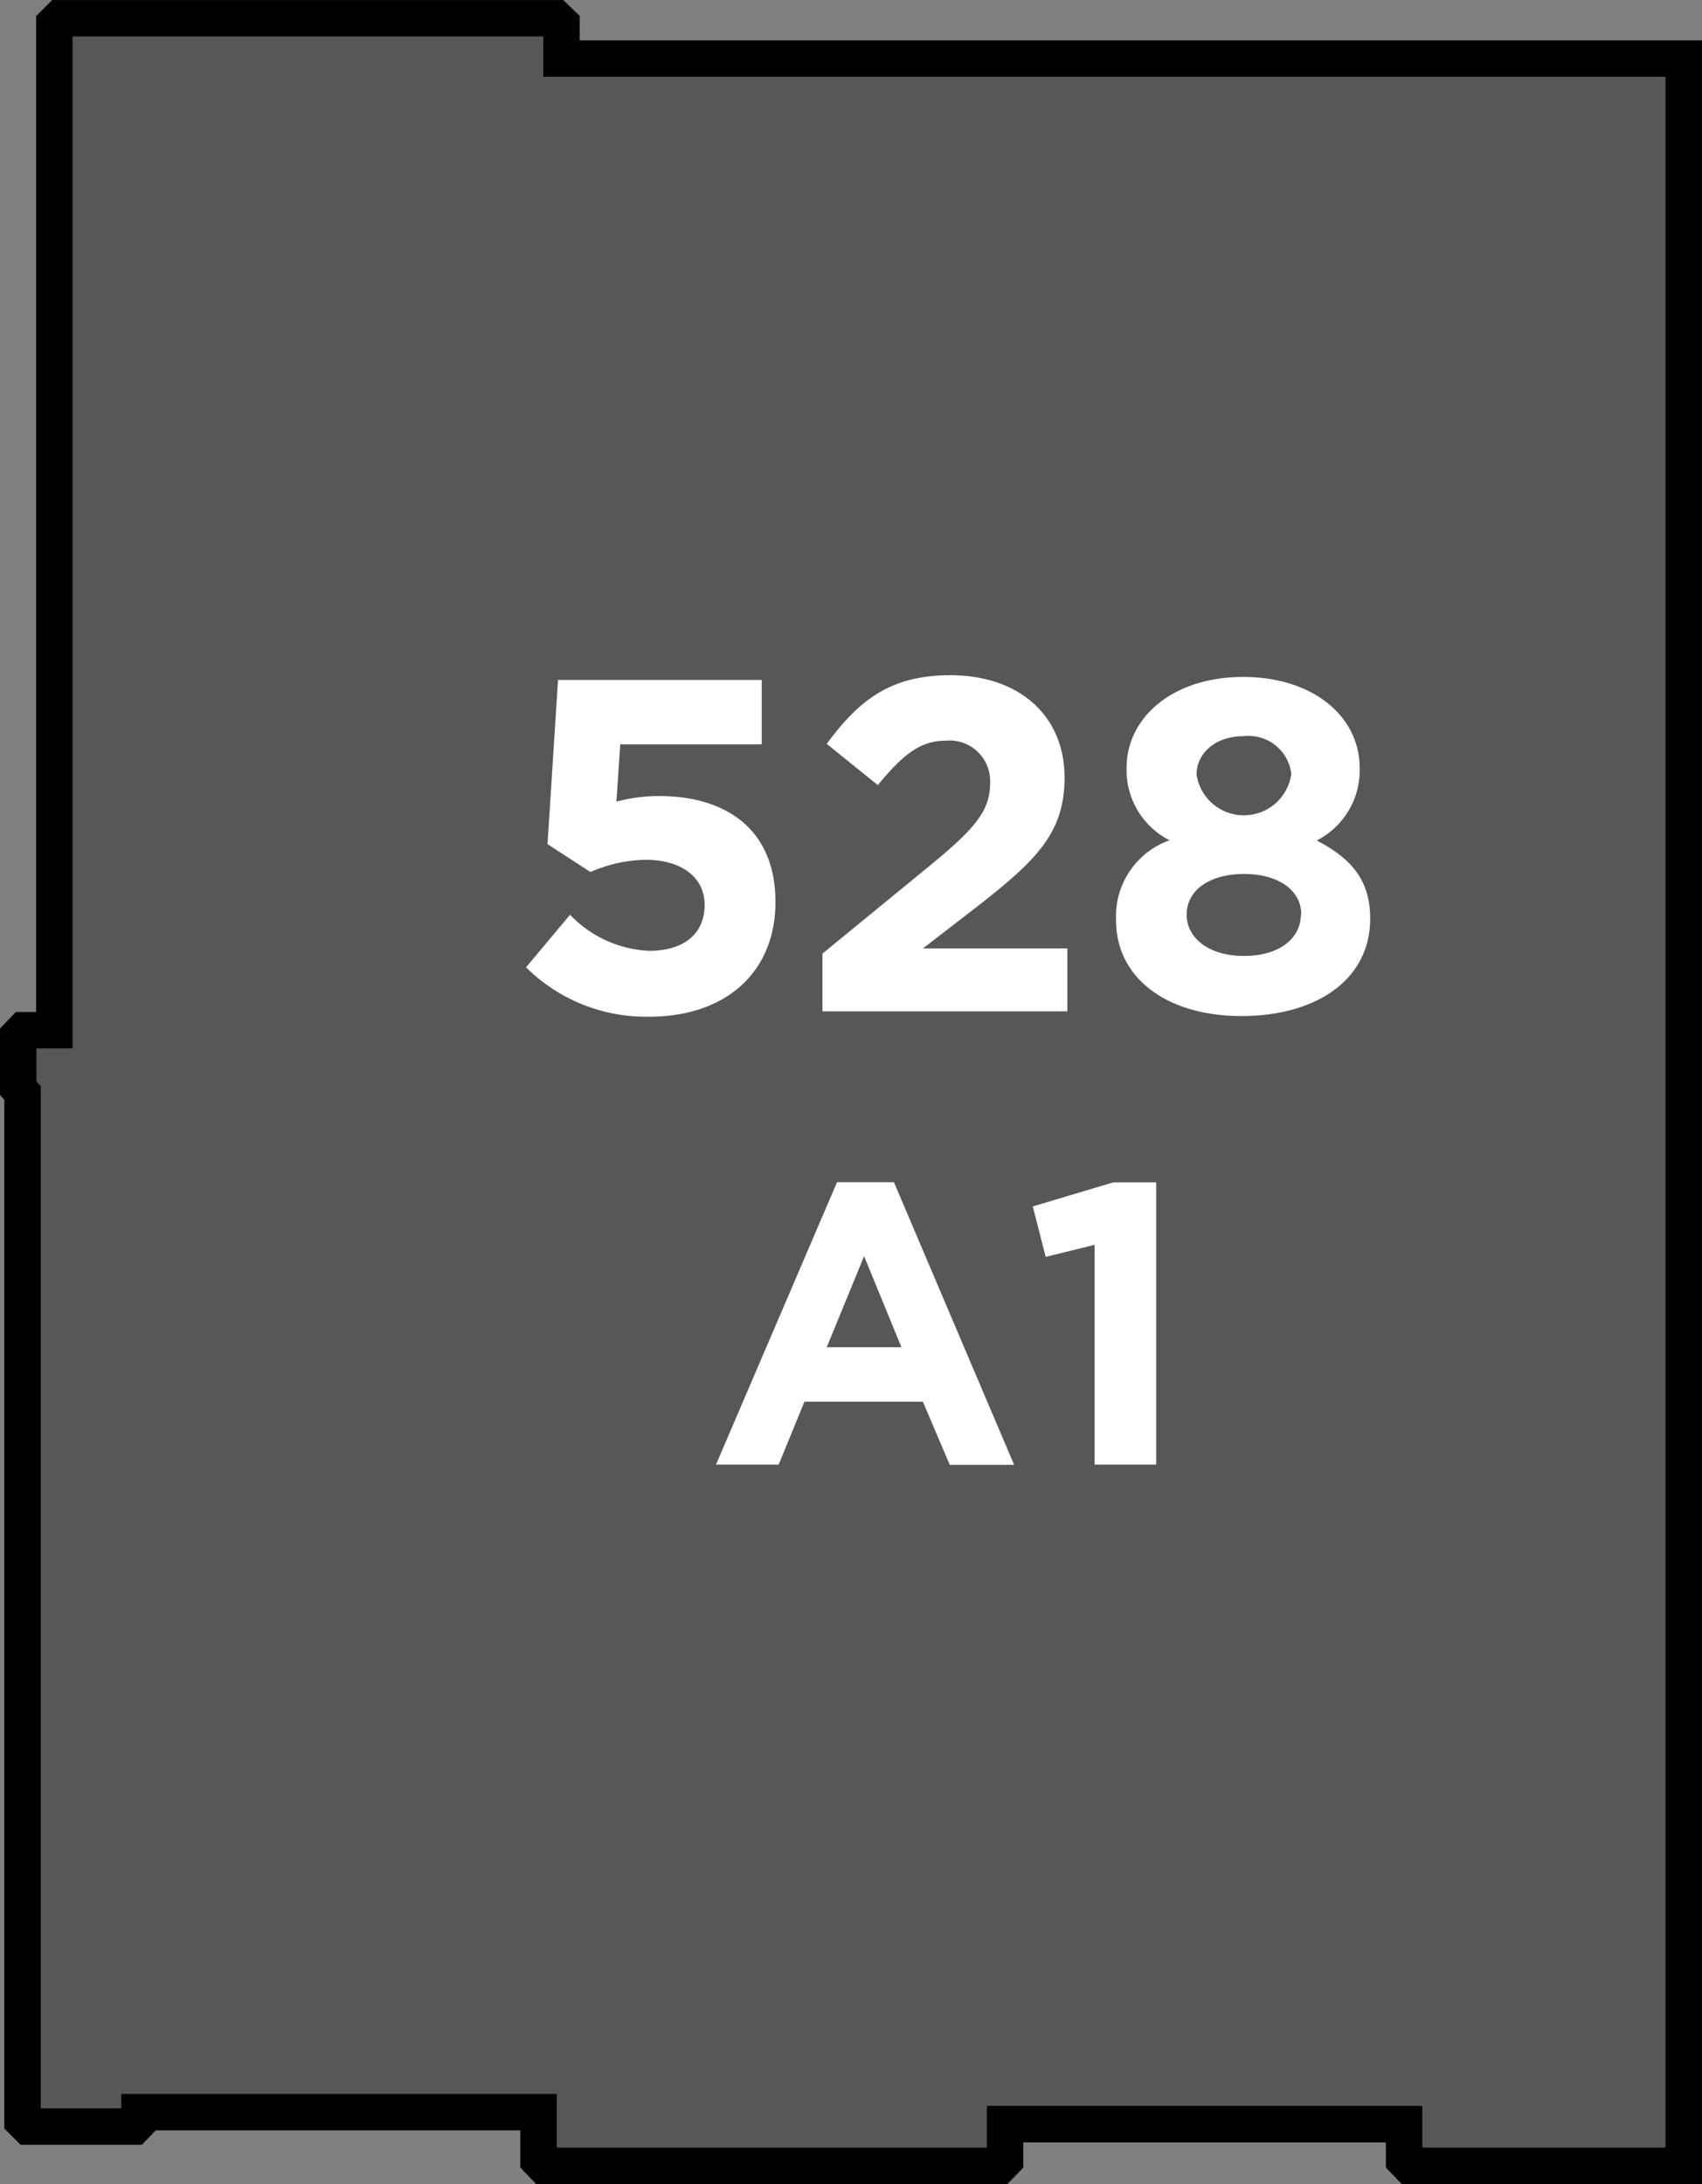 <svg xmlns="http://www.w3.org/2000/svg" width="79.3" height="101.76" viewBox="0 0 79.3 101.76"><rect x="0" y="0" width="79.3" height="101.76" fill="#808080" stroke="none"/><title>528</title><polygon points="71.94 2.73 26.16 2.73 26.16 1.1 25.9 0.85 23.36 0.85 6.25 0.85 2.78 0.85 2.53 1.1 2.53 48 1.1 48 0.85 48.26 0.85 50.7 1.05 50.93 1.05 98.82 1.31 99.08 6.25 99.08 6.5 98.82 6.5 98.41 25.09 98.41 25.09 100.65 25.34 100.91 27.89 100.91 44.03 100.91 46.58 100.91 46.83 100.65 46.83 98.97 48.51 98.97 59.97 98.97 65.42 98.97 65.42 100.65 65.67 100.91 68.22 100.91 78.45 100.91 78.45 2.73 71.94 2.73 71.94 2.73" style="fill:#555759;stroke:#000;stroke-miterlimit:10;stroke-width:1.697px"/><path d="M39,55.08h2.65l5.6,13.17h-3L43,65.31H37.48l-1.2,2.93H33.36Zm3,7.69-1.74-4.24-1.74,4.24Z" style="fill:#fff"/><path d="M51,58l-2.28.56-.6-2.35,3.75-1.12h2V68.24H51Z" style="fill:#fff"/><path d="M24.51,45.07l2.05-2.45a5.41,5.41,0,0,0,3.69,1.68c1.59,0,2.58-.77,2.58-2.14v0c0-1.32-1.13-2.1-2.74-2.1a6.64,6.64,0,0,0-2.58.57l-2-1.3L26,31.68h9.49v3H28.9l-.18,2.67a7.56,7.56,0,0,1,2-.26c3,0,5.41,1.46,5.41,4.94v0c0,3.27-2.32,5.34-5.87,5.34A7.94,7.94,0,0,1,24.51,45.07Z" style="fill:#fff"/><path d="M38.32,44.43l5.14-4.21c1.92-1.59,2.67-2.43,2.67-3.71a1.89,1.89,0,0,0-2.07-2c-1.19,0-2,.66-3.16,2.07l-2.38-1.92c1.52-2.07,3-3.2,5.76-3.2,3.2,0,5.32,1.88,5.32,4.77v0c0,2.58-1.32,3.86-4.06,6L43,44.19h6.73v2.93H38.32Z" style="fill:#fff"/><path d="M52,42.88v0a3.76,3.76,0,0,1,2.49-3.73,3.67,3.67,0,0,1-2-3.37v0c0-2.36,2.16-4.24,5.43-4.24s5.43,1.85,5.43,4.24v0a3.67,3.67,0,0,1-2,3.38c1.57.82,2.49,1.81,2.49,3.64v0c0,2.87-2.54,4.54-6,4.54S52,45.58,52,42.88Zm8.63-.26v0c0-1.19-1.13-1.9-2.67-1.9s-2.67.71-2.67,1.9v0c0,1.06,1,1.92,2.67,1.92S60.61,43.7,60.61,42.62Zm-.46-6.51v0a2,2,0,0,0-2.21-1.81c-1.39,0-2.21.84-2.21,1.79v0a2.23,2.23,0,0,0,4.41,0Z" style="fill:#fff"/></svg>